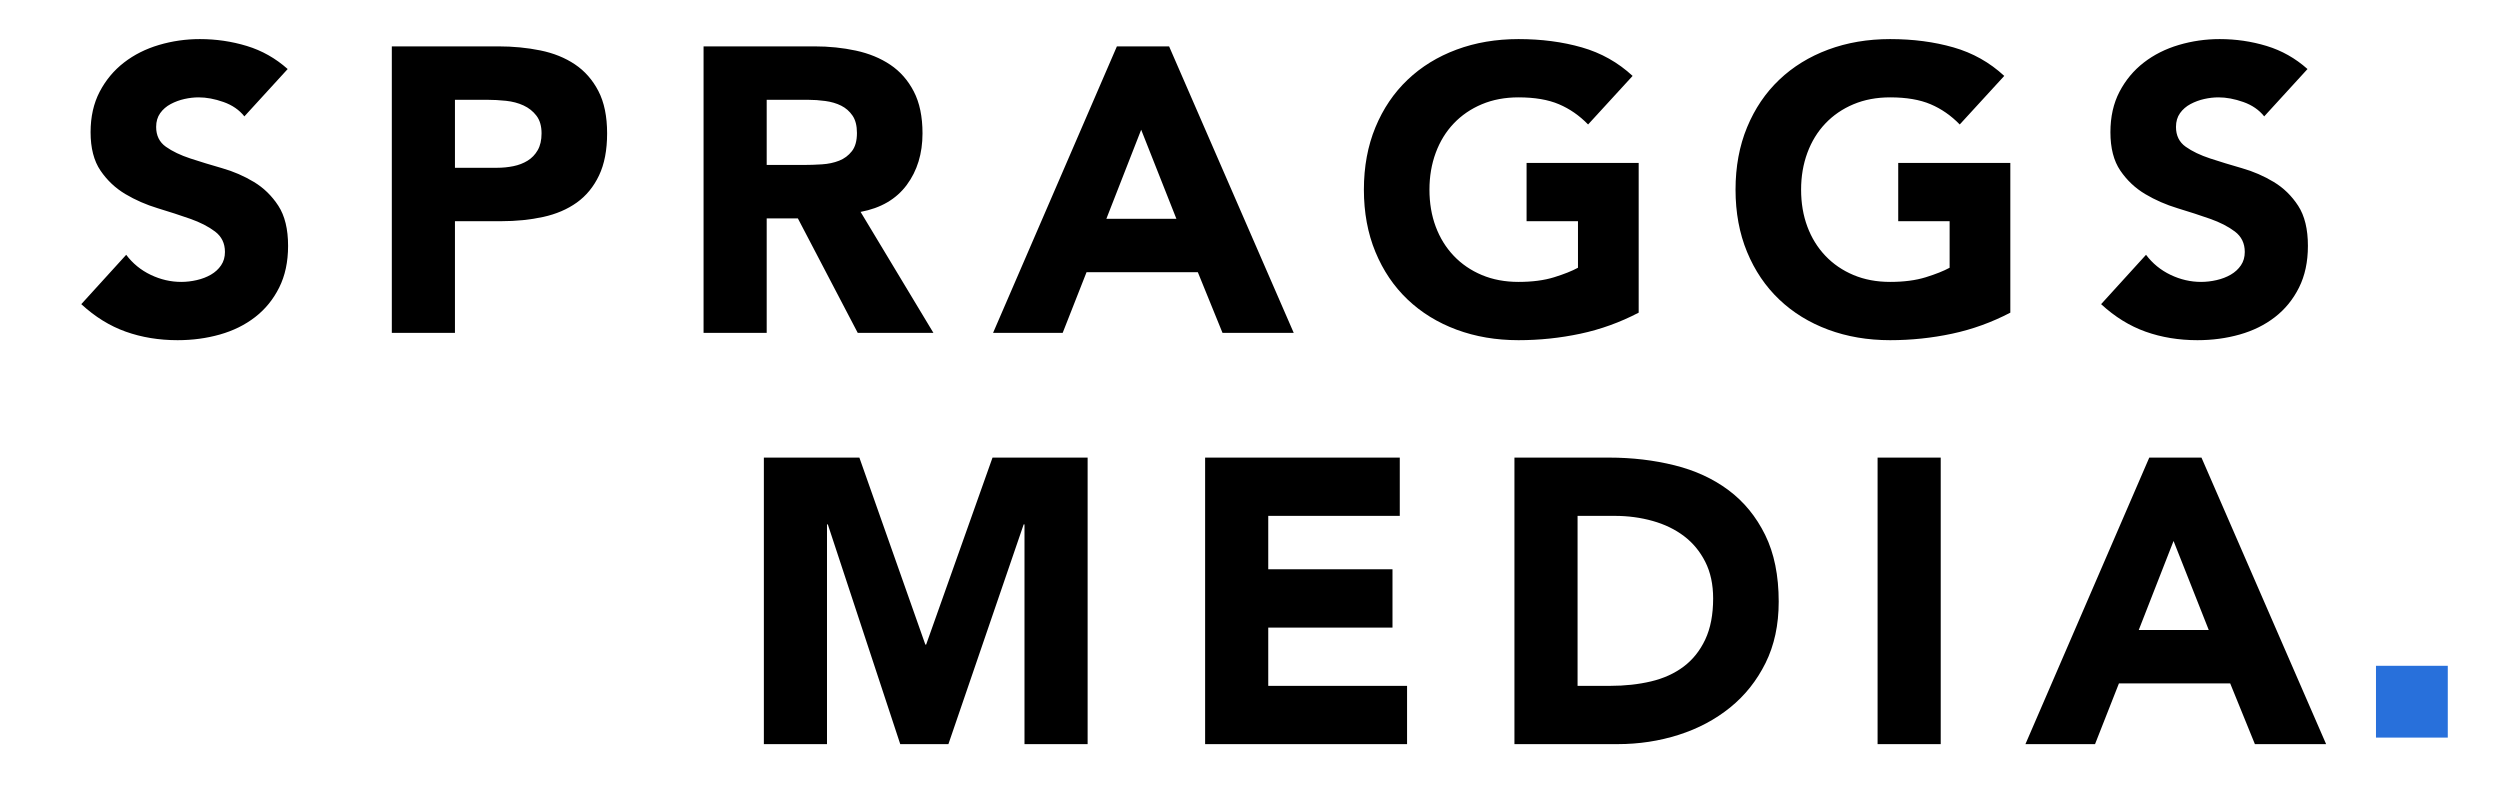 <?xml version="1.0" encoding="UTF-8"?>
<svg xmlns="http://www.w3.org/2000/svg" xmlns:xlink="http://www.w3.org/1999/xlink" width="383px" height="121px" viewBox="0 0 383 121" version="1.1">
  <title>Spraggs-Media_colour</title>
  <g id="Spraggs-Media_colour" stroke="none" stroke-width="1" fill="none" fill-rule="evenodd">
    <rect id="Rectangle" stroke="#2870DB" stroke-width="6" x="367" y="105" width="5" height="5"></rect>
    <path d="M27.208,52.116 C29.481,52.116 31.641,51.827 33.687,51.248 C35.733,50.669 37.531,49.781 39.081,48.582 C40.631,47.383 41.861,45.875 42.77,44.056 C43.679,42.237 44.134,40.109 44.134,37.67 C44.134,35.107 43.638,33.061 42.646,31.532 C41.654,30.003 40.404,28.783 38.895,27.874 C37.386,26.965 35.764,26.262 34.028,25.766 C32.292,25.27 30.67,24.774 29.161,24.278 C27.652,23.782 26.402,23.183 25.41,22.48 C24.418,21.777 23.922,20.765 23.922,19.442 C23.922,18.615 24.129,17.913 24.542,17.334 C24.955,16.755 25.493,16.29 26.154,15.939 C26.815,15.588 27.518,15.329 28.262,15.164 C29.006,14.999 29.729,14.916 30.432,14.916 C31.631,14.916 32.902,15.154 34.245,15.629 C35.588,16.104 36.653,16.838 37.438,17.83 L37.438,17.83 L44.072,10.576 C42.212,8.923 40.125,7.745 37.81,7.042 C35.495,6.339 33.098,5.988 30.618,5.988 C28.469,5.988 26.381,6.288 24.356,6.887 C22.331,7.486 20.543,8.385 18.993,9.584 C17.443,10.783 16.203,12.271 15.273,14.048 C14.343,15.825 13.878,17.892 13.878,20.248 C13.878,22.687 14.384,24.65 15.397,26.138 C16.41,27.626 17.681,28.825 19.21,29.734 C20.739,30.643 22.393,31.367 24.17,31.904 C25.947,32.441 27.601,32.979 29.13,33.516 C30.659,34.053 31.93,34.704 32.943,35.469 C33.956,36.234 34.462,37.277 34.462,38.6 C34.462,39.385 34.266,40.067 33.873,40.646 C33.48,41.225 32.964,41.7 32.323,42.072 C31.682,42.444 30.959,42.723 30.153,42.909 C29.347,43.095 28.551,43.188 27.766,43.188 C26.154,43.188 24.594,42.826 23.085,42.103 C21.576,41.38 20.326,40.357 19.334,39.034 L19.334,39.034 L12.452,46.598 C14.56,48.541 16.833,49.946 19.272,50.814 C21.711,51.682 24.356,52.116 27.208,52.116 Z M69.698,51 L69.698,33.888 L76.766,33.888 C79.081,33.888 81.23,33.671 83.214,33.237 C85.198,32.803 86.913,32.069 88.36,31.036 C89.807,30.003 90.943,28.618 91.77,26.882 C92.597,25.146 93.01,22.997 93.01,20.434 C93.01,17.83 92.566,15.67 91.677,13.955 C90.788,12.24 89.59,10.876 88.081,9.863 C86.572,8.85 84.805,8.137 82.78,7.724 C80.755,7.311 78.605,7.104 76.332,7.104 L76.332,7.104 L60.026,7.104 L60.026,51 L69.698,51 Z M76.146,25.704 L69.698,25.704 L69.698,15.288 L74.658,15.288 C75.567,15.288 76.518,15.34 77.51,15.443 C78.502,15.546 79.401,15.784 80.207,16.156 C81.013,16.528 81.674,17.055 82.191,17.737 C82.708,18.419 82.966,19.318 82.966,20.434 C82.966,21.467 82.77,22.325 82.377,23.007 C81.984,23.689 81.468,24.226 80.827,24.619 C80.186,25.012 79.463,25.291 78.657,25.456 C77.851,25.621 77.014,25.704 76.146,25.704 L76.146,25.704 Z M117.458,51 L117.458,33.454 L122.232,33.454 L131.408,51 L143.002,51 L131.842,32.462 C134.942,31.883 137.298,30.509 138.91,28.339 C140.522,26.169 141.328,23.534 141.328,20.434 C141.328,17.871 140.884,15.732 139.995,14.017 C139.106,12.302 137.908,10.938 136.399,9.925 C134.89,8.912 133.134,8.189 131.129,7.755 C129.124,7.321 127.006,7.104 124.774,7.104 L124.774,7.104 L107.786,7.104 L107.786,51 L117.458,51 Z M123.162,25.27 L117.458,25.27 L117.458,15.288 L123.782,15.288 C124.65,15.288 125.539,15.35 126.448,15.474 C127.357,15.598 128.163,15.836 128.866,16.187 C129.569,16.538 130.147,17.045 130.602,17.706 C131.057,18.367 131.284,19.256 131.284,20.372 C131.284,21.571 131.026,22.501 130.509,23.162 C129.992,23.823 129.341,24.309 128.556,24.619 C127.771,24.929 126.892,25.115 125.921,25.177 C124.95,25.239 124.03,25.27 123.162,25.27 L123.162,25.27 Z M162.8,51 L166.458,41.7 L183.508,41.7 L187.29,51 L198.202,51 L179.106,7.104 L171.108,7.104 L152.136,51 L162.8,51 Z M180.222,33.516 L169.496,33.516 L174.828,19.876 L180.222,33.516 Z M232.632,52.116 C235.856,52.116 239.018,51.785 242.118,51.124 C245.218,50.463 248.194,49.388 251.046,47.9 L251.046,47.9 L251.046,24.96 L233.872,24.96 L233.872,33.888 L241.746,33.888 L241.746,41.018 C240.837,41.514 239.617,42 238.088,42.475 C236.559,42.95 234.74,43.188 232.632,43.188 C230.565,43.188 228.695,42.837 227.021,42.134 C225.347,41.431 223.911,40.45 222.712,39.189 C221.513,37.928 220.594,36.44 219.953,34.725 C219.312,33.01 218.992,31.119 218.992,29.052 C218.992,27.027 219.312,25.146 219.953,23.41 C220.594,21.674 221.513,20.176 222.712,18.915 C223.911,17.654 225.347,16.673 227.021,15.97 C228.695,15.267 230.565,14.916 232.632,14.916 C235.112,14.916 237.179,15.267 238.832,15.97 C240.485,16.673 241.973,17.706 243.296,19.07 L243.296,19.07 L250.116,11.63 C247.884,9.563 245.29,8.106 242.335,7.259 C239.38,6.412 236.145,5.988 232.632,5.988 C229.201,5.988 226.039,6.525 223.146,7.6 C220.253,8.675 217.752,10.214 215.644,12.219 C213.536,14.224 211.893,16.652 210.715,19.504 C209.537,22.356 208.948,25.539 208.948,29.052 C208.948,32.565 209.537,35.748 210.715,38.6 C211.893,41.452 213.536,43.88 215.644,45.885 C217.752,47.89 220.253,49.429 223.146,50.504 C226.039,51.579 229.201,52.116 232.632,52.116 Z M289.568,52.116 C292.792,52.116 295.954,51.785 299.054,51.124 C302.154,50.463 305.13,49.388 307.982,47.9 L307.982,47.9 L307.982,24.96 L290.808,24.96 L290.808,33.888 L298.682,33.888 L298.682,41.018 C297.773,41.514 296.553,42 295.024,42.475 C293.495,42.95 291.676,43.188 289.568,43.188 C287.501,43.188 285.631,42.837 283.957,42.134 C282.283,41.431 280.847,40.45 279.648,39.189 C278.449,37.928 277.53,36.44 276.889,34.725 C276.248,33.01 275.928,31.119 275.928,29.052 C275.928,27.027 276.248,25.146 276.889,23.41 C277.53,21.674 278.449,20.176 279.648,18.915 C280.847,17.654 282.283,16.673 283.957,15.97 C285.631,15.267 287.501,14.916 289.568,14.916 C292.048,14.916 294.115,15.267 295.768,15.97 C297.421,16.673 298.909,17.706 300.232,19.07 L300.232,19.07 L307.052,11.63 C304.82,9.563 302.226,8.106 299.271,7.259 C296.316,6.412 293.081,5.988 289.568,5.988 C286.137,5.988 282.975,6.525 280.082,7.6 C277.189,8.675 274.688,10.214 272.58,12.219 C270.472,14.224 268.829,16.652 267.651,19.504 C266.473,22.356 265.884,25.539 265.884,29.052 C265.884,32.565 266.473,35.748 267.651,38.6 C268.829,41.452 270.472,43.88 272.58,45.885 C274.688,47.89 277.189,49.429 280.082,50.504 C282.975,51.579 286.137,52.116 289.568,52.116 Z M336.646,52.116 C338.919,52.116 341.079,51.827 343.125,51.248 C345.171,50.669 346.969,49.781 348.519,48.582 C350.069,47.383 351.299,45.875 352.208,44.056 C353.117,42.237 353.572,40.109 353.572,37.67 C353.572,35.107 353.076,33.061 352.084,31.532 C351.092,30.003 349.842,28.783 348.333,27.874 C346.824,26.965 345.202,26.262 343.466,25.766 C341.73,25.27 340.108,24.774 338.599,24.278 C337.09,23.782 335.84,23.183 334.848,22.48 C333.856,21.777 333.36,20.765 333.36,19.442 C333.36,18.615 333.567,17.913 333.98,17.334 C334.393,16.755 334.931,16.29 335.592,15.939 C336.253,15.588 336.956,15.329 337.7,15.164 C338.444,14.999 339.167,14.916 339.87,14.916 C341.069,14.916 342.34,15.154 343.683,15.629 C345.026,16.104 346.091,16.838 346.876,17.83 L346.876,17.83 L353.51,10.576 C351.65,8.923 349.563,7.745 347.248,7.042 C344.933,6.339 342.536,5.988 340.056,5.988 C337.907,5.988 335.819,6.288 333.794,6.887 C331.769,7.486 329.981,8.385 328.431,9.584 C326.881,10.783 325.641,12.271 324.711,14.048 C323.781,15.825 323.316,17.892 323.316,20.248 C323.316,22.687 323.822,24.65 324.835,26.138 C325.848,27.626 327.119,28.825 328.648,29.734 C330.177,30.643 331.831,31.367 333.608,31.904 C335.385,32.441 337.039,32.979 338.568,33.516 C340.097,34.053 341.368,34.704 342.381,35.469 C343.394,36.234 343.9,37.277 343.9,38.6 C343.9,39.385 343.704,40.067 343.311,40.646 C342.918,41.225 342.402,41.7 341.761,42.072 C341.12,42.444 340.397,42.723 339.591,42.909 C338.785,43.095 337.989,43.188 337.204,43.188 C335.592,43.188 334.032,42.826 332.523,42.103 C331.014,41.38 329.764,40.357 328.772,39.034 L328.772,39.034 L321.89,46.598 C323.998,48.541 326.271,49.946 328.71,50.814 C331.149,51.682 333.794,52.116 336.646,52.116 Z M126.696,114 L126.696,80.334 L126.82,80.334 L137.918,114 L145.296,114 L156.828,80.334 L156.952,80.334 L156.952,114 L166.624,114 L166.624,70.104 L152.054,70.104 L141.886,98.748 L141.762,98.748 L131.656,70.104 L117.024,70.104 L117.024,114 L126.696,114 Z M215.562,114 L215.562,105.072 L194.296,105.072 L194.296,96.144 L213.33,96.144 L213.33,87.216 L194.296,87.216 L194.296,79.032 L214.446,79.032 L214.446,70.104 L184.624,70.104 L184.624,114 L215.562,114 Z M247.822,114 C251.087,114 254.208,113.525 257.184,112.574 C260.16,111.623 262.785,110.228 265.058,108.389 C267.331,106.55 269.14,104.276 270.483,101.569 C271.826,98.862 272.498,95.731 272.498,92.176 C272.498,88.167 271.806,84.757 270.421,81.946 C269.036,79.135 267.166,76.852 264.81,75.095 C262.454,73.338 259.695,72.067 256.533,71.282 C253.371,70.497 250.033,70.104 246.52,70.104 L246.52,70.104 L232.012,70.104 L232.012,114 L247.822,114 Z M246.706,105.072 L241.684,105.072 L241.684,79.032 L247.388,79.032 C249.413,79.032 251.346,79.29 253.185,79.807 C255.024,80.324 256.626,81.099 257.99,82.132 C259.354,83.165 260.439,84.478 261.245,86.069 C262.051,87.66 262.454,89.531 262.454,91.68 C262.454,94.16 262.051,96.258 261.245,97.973 C260.439,99.688 259.333,101.073 257.928,102.127 C256.523,103.181 254.859,103.935 252.937,104.39 C251.015,104.845 248.938,105.072 246.706,105.072 L246.706,105.072 Z M297.318,114 L297.318,70.104 L287.646,70.104 L287.646,114 L297.318,114 Z M320.96,114 L324.618,104.7 L341.668,104.7 L345.45,114 L356.362,114 L337.266,70.104 L329.268,70.104 L310.296,114 L320.96,114 Z M338.382,96.516 L327.656,96.516 L332.988,82.876 L338.382,96.516 Z" id="SPRAGGSMEDIA" fill="#000000" fill-rule="nonzero"></path>
  </g>
</svg>
